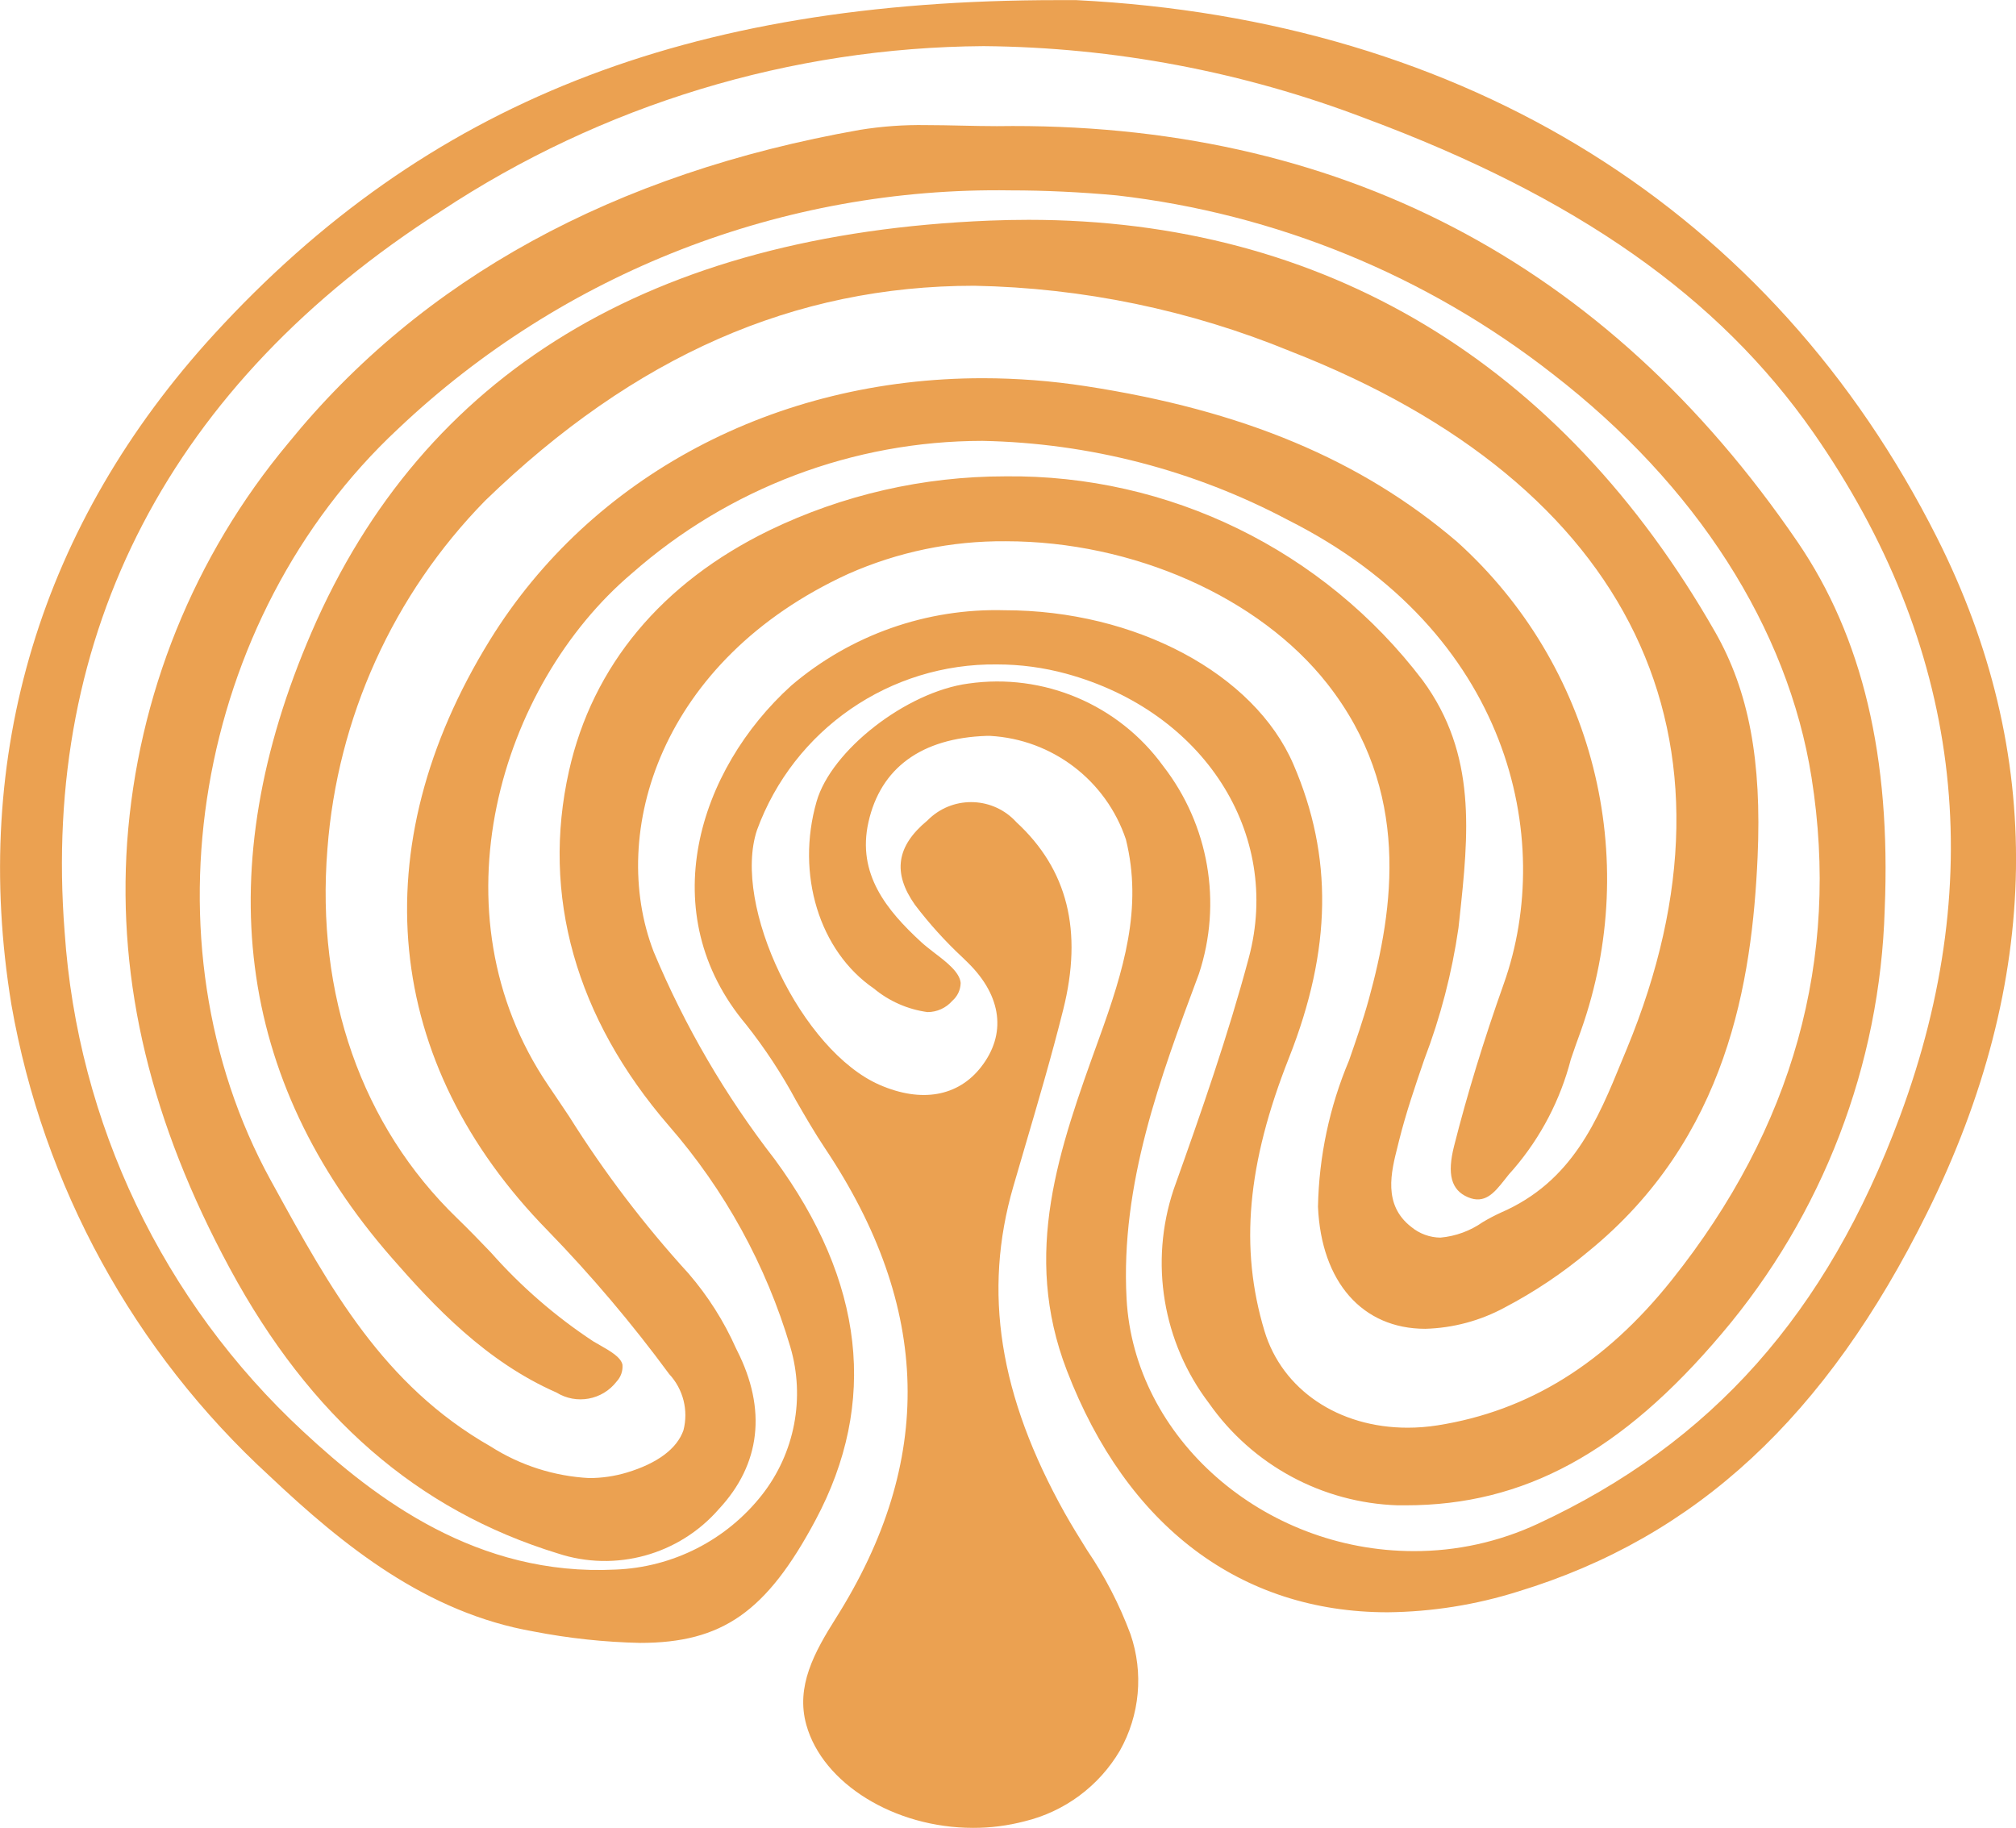 <?xml version="1.0" encoding="UTF-8"?>
<svg xmlns="http://www.w3.org/2000/svg" id="a" width="104.015" height="94.32" viewBox="0 0 104.015 94.32">
  <path id="b" d="m71.59,83.19c2.288-.023,4.559-.385,6.741-1.073,9.182-2.8,15.887-9.016,21.1-19.543,5.94-11.992,6.11-23.711.509-34.831C91.434,10.861,75.662,1.01,55.527.006h-.951C35.394.006,21.976,5.32,11.056,17.235,2.098,27.017-1.522,38.979.588,51.835c1.636,9.353,6.317,17.903,13.316,24.32,3.81,3.6,8.1,7.065,13.634,8.027,1.808.351,3.643.548,5.485.588,4.241,0,6.526-1.6,9.055-6.338,3.23-6.05,2.519-12.314-2.108-18.616-2.545-3.279-4.644-6.88-6.244-10.709-2.366-6.135.347-15.051,10.036-19.494,2.559-1.135,5.331-1.71,8.131-1.686,6.566,0,13.076,2.886,16.586,7.35,4.349,5.531,3.428,11.614,2.142,16.293-.293,1.063-.663,2.126-1.02,3.152-1.007,2.389-1.55,4.949-1.6,7.541.168,3.885,2.29,6.3,5.536,6.3,1.434-.039,2.839-.416,4.1-1.1,1.537-.806,2.983-1.775,4.313-2.89,7.193-5.852,8.445-13.944,8.732-20.34.222-4.991-.451-8.573-2.188-11.62-7.943-13.916-20.189-21.271-35.419-21.271-.667,0-1.343.014-2.028.041-17.423.71-29.19,7.854-34.973,21.239-5.281,12.225-3.894,23.08,4.125,32.262,2.214,2.538,4.881,5.375,8.512,6.967,1.025.634,2.364.391,3.1-.564.221-.235.332-.552.305-.873-.088-.393-.63-.7-1.153-1-.121-.069-.242-.136-.359-.207-1.955-1.29-3.73-2.832-5.281-4.587-.575-.6-1.148-1.193-1.746-1.771-4.913-4.756-7.288-11.522-6.684-19.047.511-6.764,3.395-13.13,8.143-17.974,7.7-7.459,15.948-11.084,25.228-11.084,5.601.105,11.133,1.252,16.315,3.38,17.641,6.886,23.965,20.009,17.353,36l-.24.579c-1.261,3.085-2.568,6.273-6.266,7.869-.316.146-.625.308-.924.486-.646.454-1.401.73-2.187.8-.548-.007-1.077-.201-1.5-.55-1.475-1.143-1.042-2.829-.7-4.179l.07-.283c.353-1.416.834-2.821,1.3-4.179.836-2.187,1.427-4.46,1.762-6.778l.054-.487c.468-4.354.912-8.47-1.9-12.3-5.107-6.721-13.096-10.625-21.536-10.524-4.218-0-8.381.953-12.178,2.789-5.541,2.7-9.113,6.986-10.33,12.407-1.439,6.414.344,12.75,5.157,18.317,2.88,3.307,5.015,7.195,6.26,11.4.778,2.634.233,5.482-1.462,7.643-1.834,2.333-4.601,3.742-7.566,3.852-7.115.352-12.361-3.646-16.1-7.121-7.241-6.708-11.645-15.929-12.312-25.777-1.213-15.439,5.5-28.3,19.414-37.193C31.059,5.404,40.787,2.446,50.748,2.38c6.742.059,13.419,1.324,19.715,3.734,10.875,4.046,18.214,9.2,23.1,16.211,7.6,10.92,9.1,22.794,4.459,35.29-3.775,10.167-9.711,16.843-18.682,21.011-2.001.932-4.182,1.413-6.389,1.408-7.789,0-14.442-5.844-14.826-13.028-.318-5.907,1.741-11.421,3.732-16.754,1.212-3.662.518-7.688-1.849-10.734-2.302-3.169-6.167-4.804-10.044-4.248-3.2.428-7.078,3.445-7.834,6.092-1.074,3.746.14,7.711,2.955,9.642.791.657,1.75,1.079,2.769,1.218.492-0.0.959-.213,1.282-.584.267-.232.423-.566.429-.92-.049-.556-.74-1.086-1.349-1.549-.255-.2-.5-.385-.7-.572-1.762-1.626-3.31-3.5-2.709-6.175.627-2.8,2.734-4.337,6.09-4.452h.184c3.209.177,5.986,2.293,7.009,5.34.877,3.532-.113,6.757-1.395,10.3-2.051,5.677-3.987,11.037-1.653,17.1,3.094,8.054,8.971,12.48,16.548,12.48Z" style="fill:#eba151; fill-rule:evenodd; stroke-width:0px;"></path>
  <path id="c" d="m72.119,77.671h.411c6.1,0,11.129-2.732,16.306-8.861,5.206-6.132,8.17-13.852,8.405-21.892.327-7.845-1.144-14.047-4.5-18.96-9.878-14.462-23.761-21.7-41.311-21.449h0c-.607,0-1.215-.014-1.823-.027s-1.217-.027-1.825-.027c-1.142-.019-2.284.063-3.411.245-12.683,2.238-22.607,7.676-29.5,16.168-4.862,5.823-7.769,13.027-8.311,20.593-.5,7.268,1.233,14.461,5.3,21.992,4.144,7.666,9.676,12.476,16.916,14.7,2.98.981,6.258.077,8.316-2.291,2.153-2.311,2.478-5.141.935-8.183l-.053-.107c-.623-1.401-1.449-2.702-2.45-3.863-2.289-2.508-4.348-5.216-6.152-8.092-.359-.536-.718-1.076-1.082-1.609-6.061-8.93-2.482-20.668,4.31-26.421,4.998-4.404,11.429-6.835,18.09-6.839,5.505.108,10.907,1.508,15.771,4.087,11.439,5.755,13.786,16.43,11.131,23.911-1.031,2.9-1.895,5.722-2.57,8.391-.367,1.452-.148,2.268.713,2.636s1.35-.208,1.881-.882c.153-.203.317-.399.49-.585,1.398-1.633,2.403-3.564,2.94-5.645.17-.5.342-.993.524-1.486,3.167-8.926.643-18.882-6.394-25.221-4.956-4.232-11.047-6.785-19.172-8.031-1.756-.27-3.53-.407-5.306-.408-10.7,0-20.2,5.054-25.425,13.518-6.6,10.694-5.51,21.8,3,30.476,2.25,2.318,4.339,4.787,6.253,7.389.724.778,1.002,1.871.737,2.9-.335.954-1.347,1.709-2.924,2.183-.63.189-1.284.284-1.941.284-1.809-.095-3.562-.658-5.089-1.633-5.533-3.156-8.286-8.17-11.2-13.475l-.137-.248c-6.762-12.314-3.939-28.988,6.571-38.786,8.518-8.07,19.857-12.485,31.59-12.3,1.78,0,3.623.088,5.48.258,8.211.94,16.002,4.132,22.511,9.225,7.386,5.713,12.125,13.1,13.343,20.817,1.477,9.347-.949,18.068-7.213,25.922-3.434,4.306-7.387,6.758-12.084,7.5-.511.08-1.027.121-1.544.121-3.572,0-6.471-1.959-7.386-4.991-1.288-4.275-.9-8.624,1.27-14.107,2.2-5.575,2.273-10.384.221-15.135-2.02-4.678-8.148-7.946-14.9-7.946-4.02-.11-7.939,1.273-11,3.882-4.812,4.354-7.158,11.759-2.338,17.493.975,1.232,1.84,2.548,2.584,3.932.47.816.958,1.658,1.484,2.447,5.5,8.223,5.681,16.156.565,24.254-1.118,1.77-2.076,3.522-1.523,5.505.844,3.028,4.544,5.314,8.607,5.314.894.002,1.784-.112,2.649-.338,2.067-.498,3.843-1.815,4.921-3.647,1.031-1.832,1.231-4.017.549-6.005-.571-1.534-1.326-2.993-2.246-4.347-.382-.614-.778-1.25-1.14-1.893-3.394-6.07-4.239-11.43-2.659-16.87l.595-2.035c.68-2.314,1.383-4.706,1.977-7.08,1.021-4.071.227-7.239-2.42-9.681-1.173-1.288-3.169-1.381-4.457-.207-.046.042-.09.084-.133.128-1.6,1.322-1.8,2.7-.64,4.346.743.979,1.57,1.893,2.47,2.73l.278.272c1.741,1.719,1.982,3.678.667,5.365-1.183,1.523-3.076,1.862-5.224.93-4.023-1.741-7.64-9.238-6.341-13.15,1.896-5.191,6.862-8.618,12.388-8.549,1.205 0,2.404.161,3.566.478,7.085,1.932,11.136,8.233,9.423,14.654-1.064,3.987-2.443,7.938-3.882,11.968-1.249,3.75-.565,7.874,1.827,11.02,2.237,3.192,5.846,5.143,9.741,5.268Z" style="fill:#eba151; fill-rule:evenodd; stroke-width:0px;"></path>
</svg>
